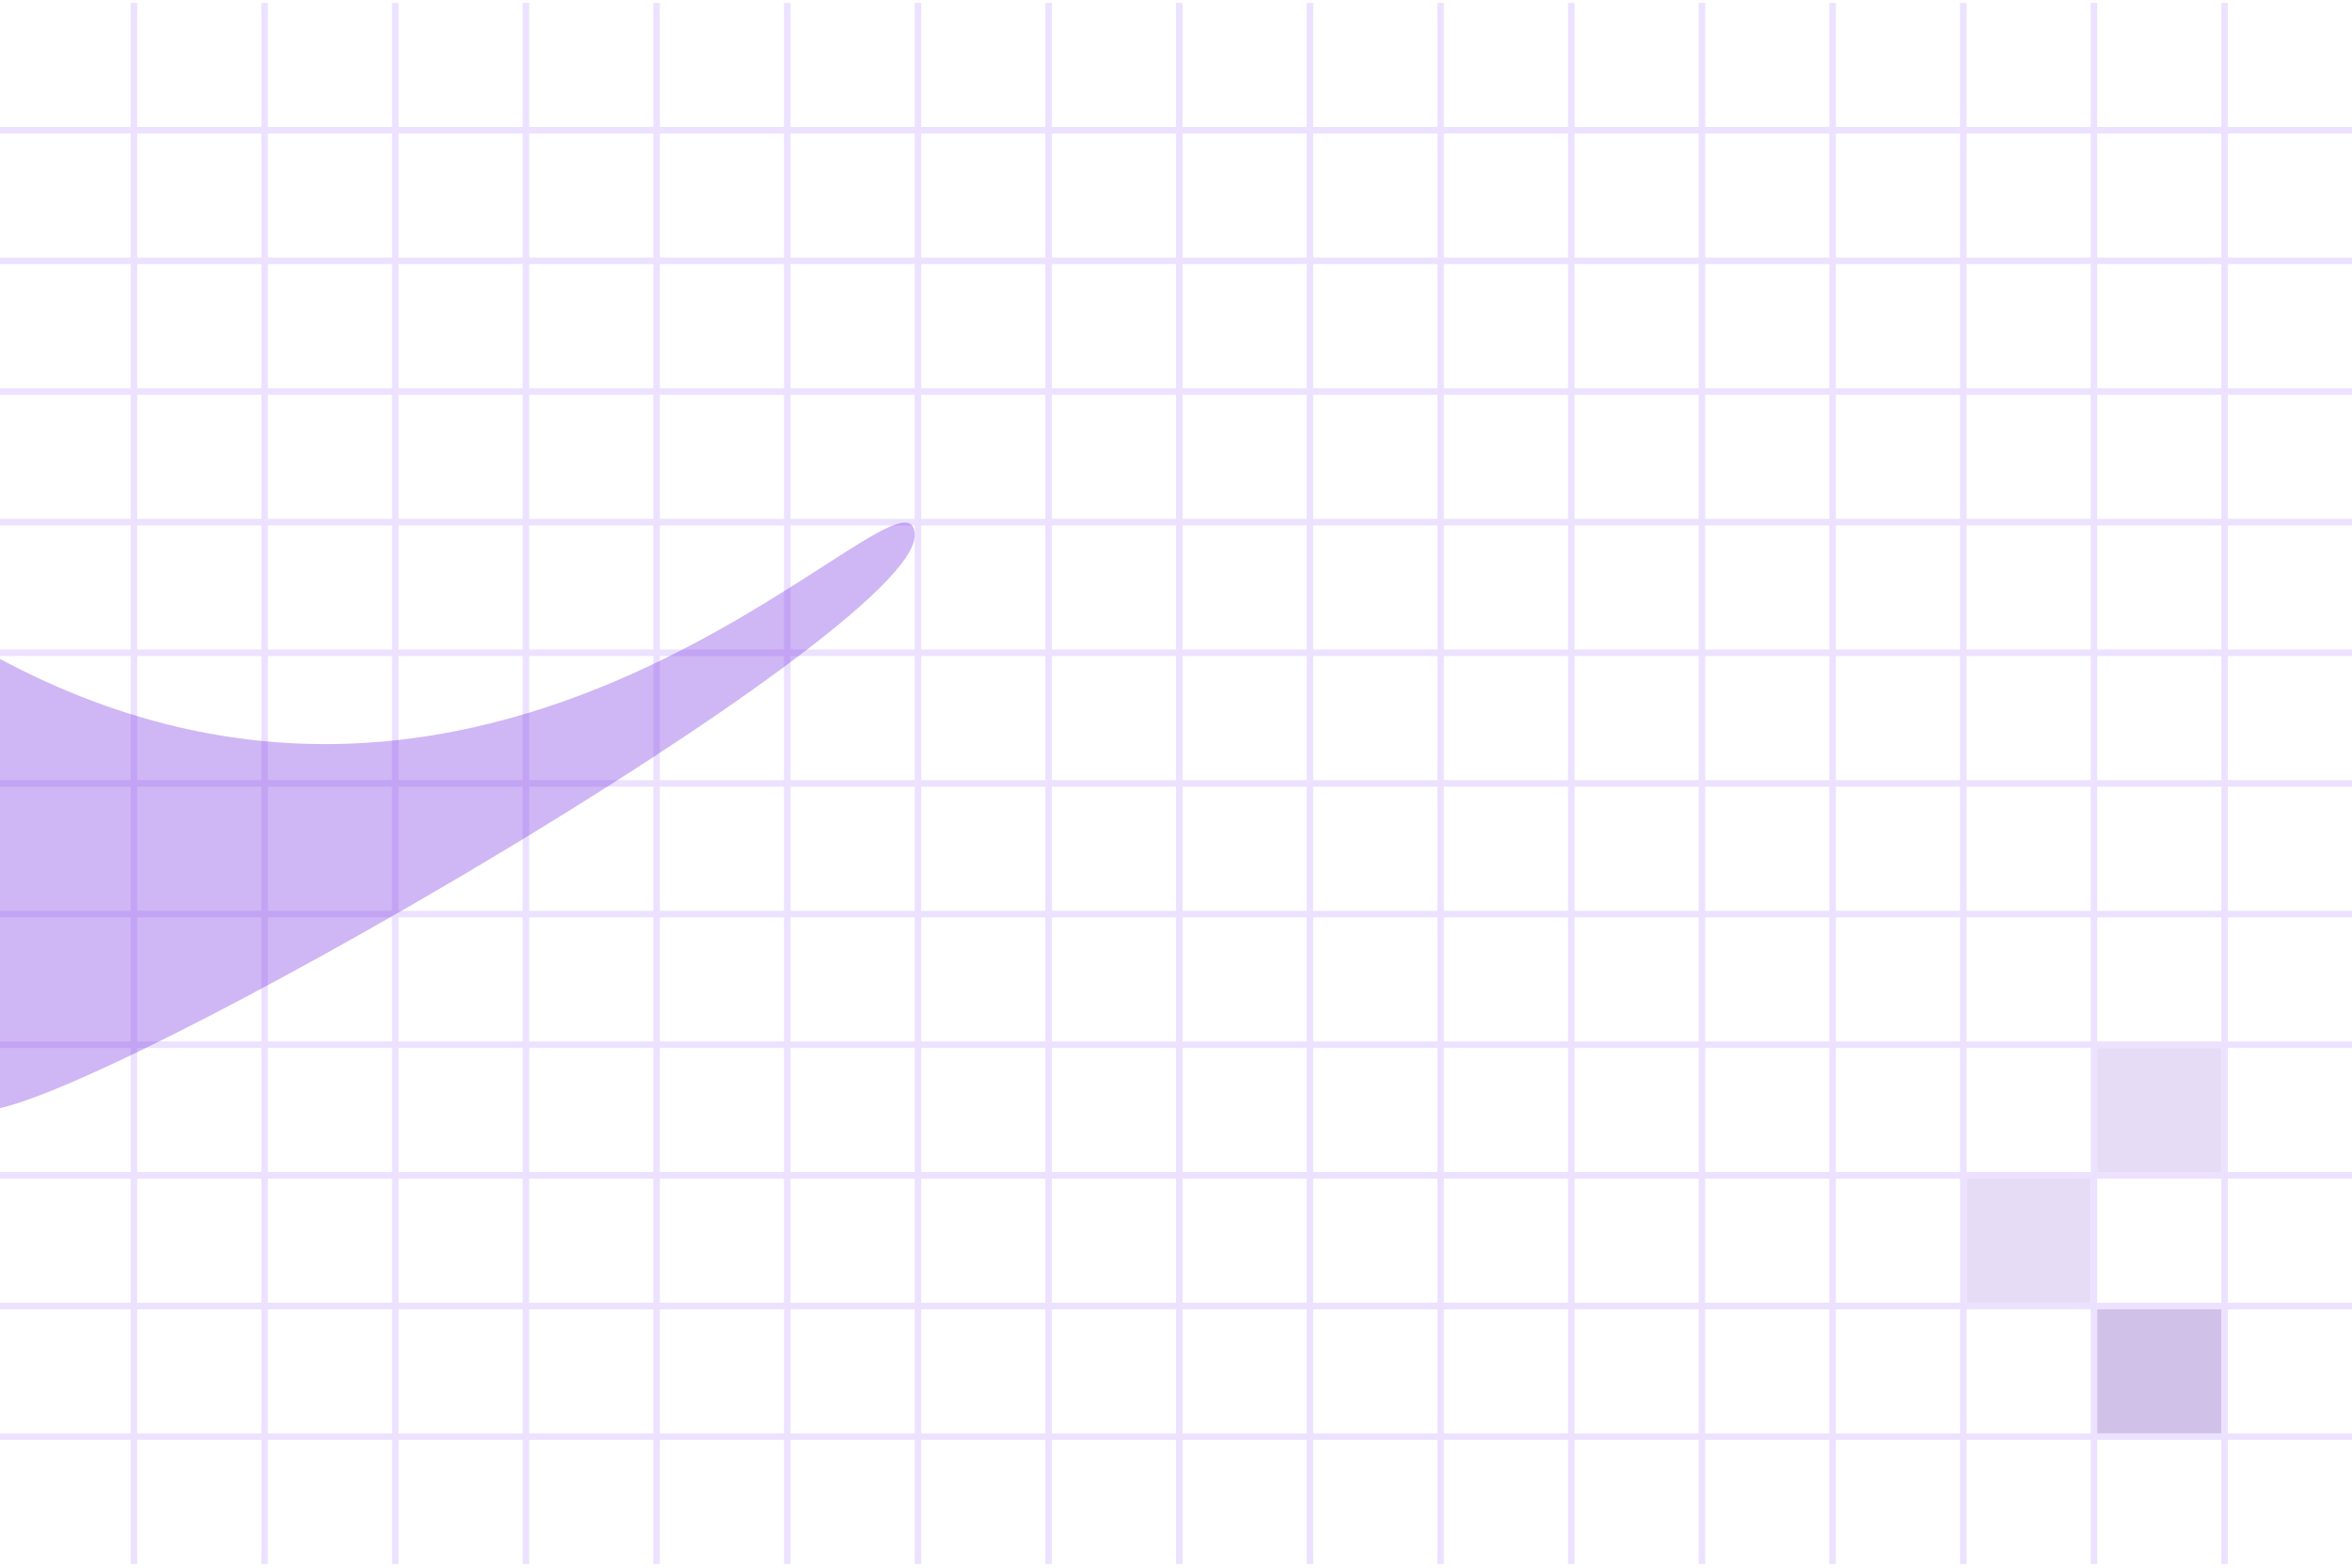 <svg width="360" height="240" viewBox="0 0 360 240" fill="none" xmlns="http://www.w3.org/2000/svg">
<g clip-path="url(#clip0_887_2708)">
<line x1="-4.17162e-09" y1="219.937" x2="360" y2="219.937" stroke="#ECE2FF"/>
<line x1="-4.17162e-09" y1="199.937" x2="360" y2="199.937" stroke="#ECE2FF"/>
<line x1="-4.17162e-09" y1="179.937" x2="360" y2="179.937" stroke="#ECE2FF"/>
<line x1="-4.17162e-09" y1="159.937" x2="360" y2="159.937" stroke="#ECE2FF"/>
<line x1="-4.17162e-09" y1="139.937" x2="360" y2="139.937" stroke="#ECE2FF"/>
<line x1="-4.17162e-09" y1="119.937" x2="360" y2="119.937" stroke="#ECE2FF"/>
<line x1="-4.17162e-09" y1="99.936" x2="360" y2="99.936" stroke="#ECE2FF"/>
<line x1="-4.17162e-09" y1="19.936" x2="360" y2="19.936" stroke="#ECE2FF"/>
<line x1="-4.17162e-09" y1="39.937" x2="360" y2="39.937" stroke="#ECE2FF"/>
<line x1="-4.17162e-09" y1="59.937" x2="360" y2="59.937" stroke="#ECE2FF"/>
<line x1="-4.17162e-09" y1="79.936" x2="360" y2="79.936" stroke="#ECE2FF"/>
<line x1="20.5" y1="0.437" x2="20.5" y2="239.437" stroke="#ECE2FF"/>
<line x1="40.5" y1="0.437" x2="40.5" y2="239.437" stroke="#ECE2FF"/>
<line x1="60.5" y1="0.437" x2="60.5" y2="239.437" stroke="#ECE2FF"/>
<line x1="80.5" y1="0.437" x2="80.5" y2="239.437" stroke="#ECE2FF"/>
<line x1="100.5" y1="0.437" x2="100.5" y2="239.437" stroke="#ECE2FF"/>
<line x1="120.5" y1="0.437" x2="120.5" y2="239.437" stroke="#ECE2FF"/>
<line x1="140.5" y1="0.437" x2="140.5" y2="239.437" stroke="#ECE2FF"/>
<line x1="160.5" y1="0.437" x2="160.5" y2="239.437" stroke="#ECE2FF"/>
<line x1="180.5" y1="0.437" x2="180.5" y2="239.437" stroke="#ECE2FF"/>
<line x1="200.5" y1="0.437" x2="200.5" y2="239.437" stroke="#ECE2FF"/>
<line x1="220.5" y1="0.437" x2="220.5" y2="239.437" stroke="#ECE2FF"/>
<line x1="240.5" y1="0.437" x2="240.5" y2="239.437" stroke="#ECE2FF"/>
<line x1="260.5" y1="0.437" x2="260.5" y2="239.437" stroke="#ECE2FF"/>
<line x1="280.5" y1="0.437" x2="280.5" y2="239.437" stroke="#ECE2FF"/>
<line x1="300.5" y1="0.437" x2="300.5" y2="239.437" stroke="#ECE2FF"/>
<line x1="320.5" y1="0.437" x2="320.5" y2="239.437" stroke="#ECE2FF"/>
<line x1="340.5" y1="0.437" x2="340.5" y2="239.437" stroke="#ECE2FF"/>
<rect x="321" y="200.437" width="19" height="19" fill="#D0C1E9"/>
<rect x="301" y="180.437" width="19" height="19" fill="#E6DCF6"/>
<rect x="321" y="160.437" width="19" height="19" fill="#E6DCF6"/>
<g opacity="0.35" filter="url(#filter0_f_887_2708)">
<path d="M140 81.984C140 97.146 13.349 169.999 -2.43 169.999C-18.209 169.999 -31 142.163 -31 127.001C-31 111.838 -18.209 99.546 -2.43 99.546C78.238 144.967 140 66.821 140 81.984Z" fill="#762FE0"/>
</g>
</g>
<defs>
<filter id="filter0_f_887_2708" x="-91" y="19.999" width="291" height="210" filterUnits="userSpaceOnUse" color-interpolation-filters="sRGB">
<feFlood flood-opacity="0" result="BackgroundImageFix"/>
<feBlend mode="normal" in="SourceGraphic" in2="BackgroundImageFix" result="shape"/>
<feGaussianBlur stdDeviation="30" result="effect1_foregroundBlur_887_2708"/>
</filter>
<clipPath id="clip0_887_2708">
<rect width="239" height="360" fill="white" transform="translate(0 239.437) rotate(-90)"/>
</clipPath>
</defs>
</svg>
